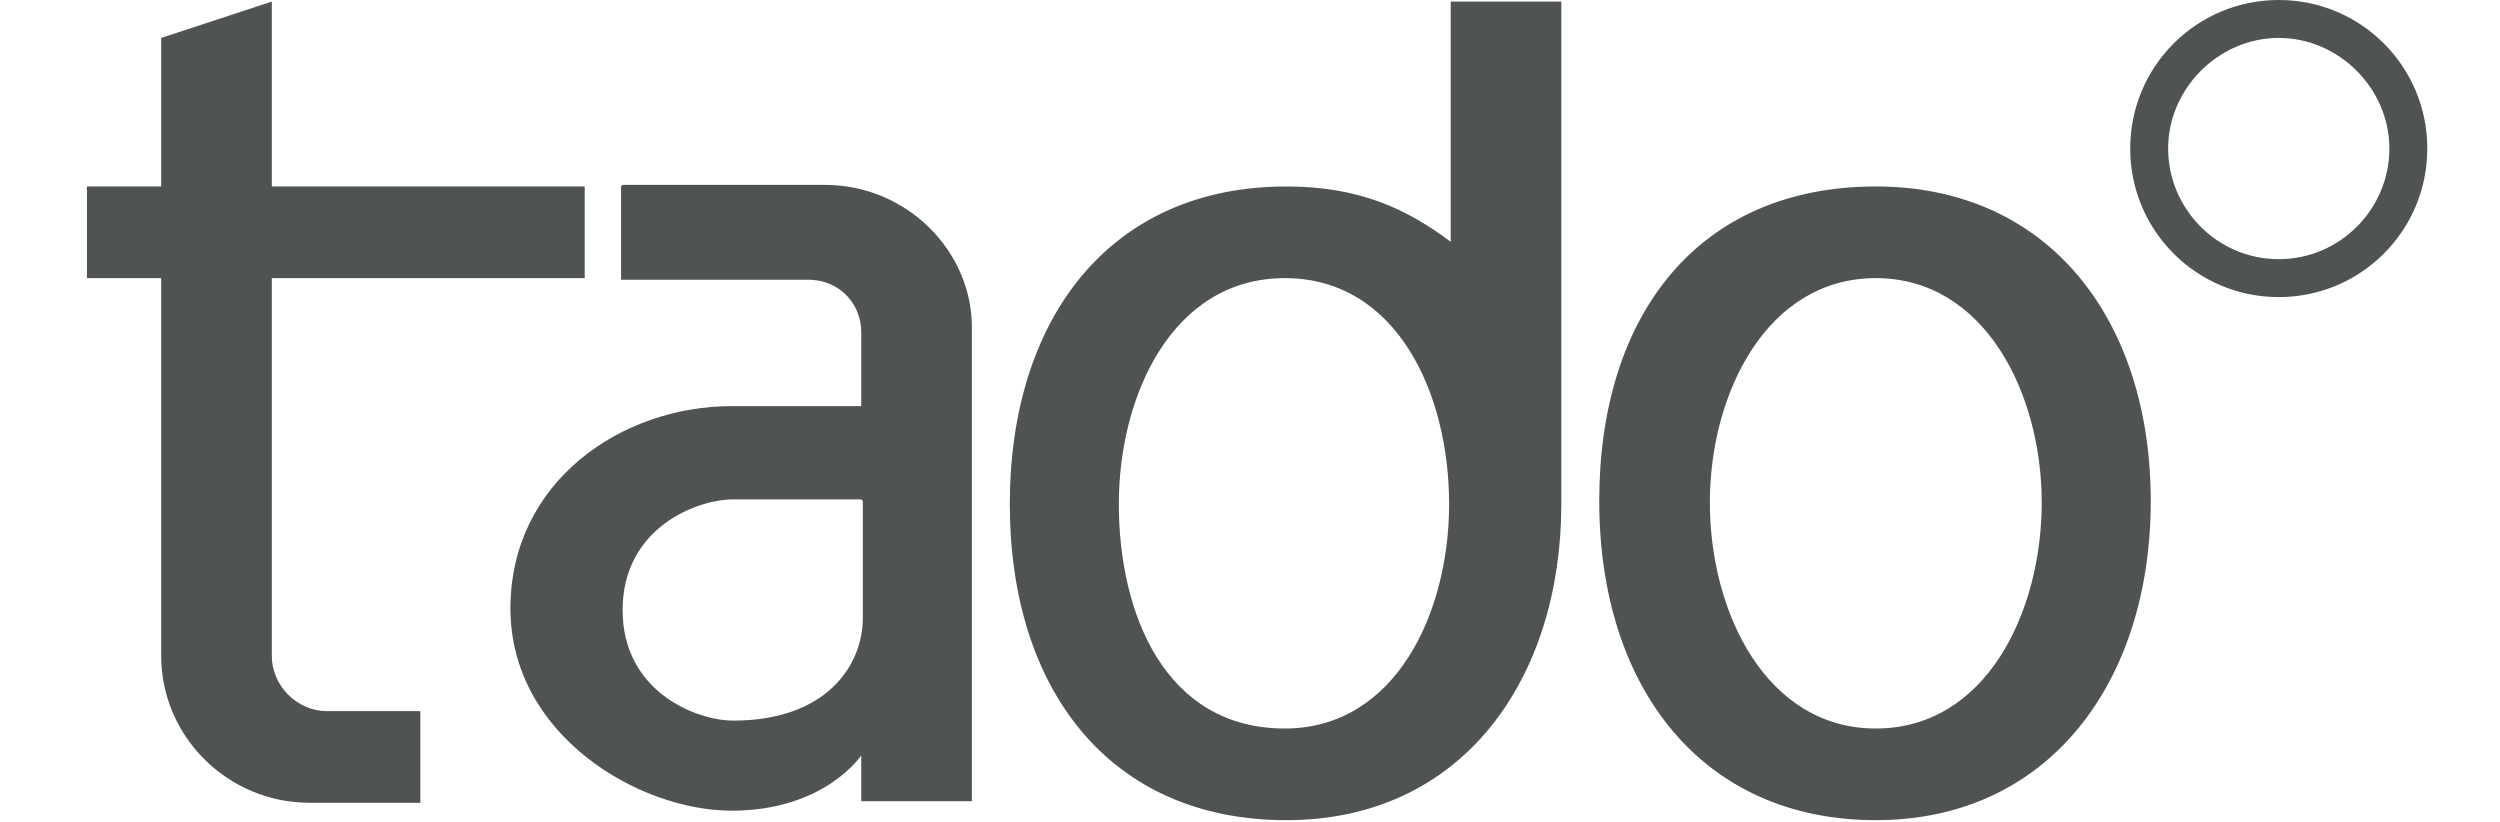 <?xml version="1.0" encoding="UTF-8"?>
<svg xmlns="http://www.w3.org/2000/svg" id="Ebene_1" data-name="Ebene 1" version="1.1" viewBox="0 0 158.2 52">
  <defs>
    <style>
      .cls-1 {
        fill: #4f5353;
        stroke-width: 0px;
      }
    </style>
  </defs>
  <path class="cls-1" d="M144.2,16.4c-3.9,0-7-3.2-7-7s3.2-7,7-7,7,3.2,7,7c0,3.8-3.1,7-7,7M144.2,0c-5.2,0-9.4,4.2-9.4,9.4s4.2,9.4,9.4,9.4,9.4-4.2,9.4-9.4S149.4,0,144.2,0M81.3,46.1c-7.6,0-10.5-7.3-10.5-14.2s3.4-14.3,10.5-14.3,10.4,7.3,10.4,14.3c0,6.9-3.4,14.2-10.4,14.2M98.8,31.9V.1h-7v15.2c-2.8-2.1-5.8-3.5-10.4-3.5-11.2,0-17.5,8.4-17.5,20.1s6.3,20,17.5,20,17.4-9,17.4-20M118.7,46.1c7,0,10.5-7.4,10.5-14.3s-3.6-14.2-10.5-14.2-10.5,7.3-10.5,14.2c0,7,3.6,14.3,10.5,14.3M118.7,11.8c11,0,17.4,8.5,17.4,19.9s-6.4,20.2-17.4,20.2-17.5-8.4-17.5-20.2,6.3-19.9,17.5-19.9M54.5,31.6h-8.1c-2.3,0-7,1.8-7,7s4.7,7,7,7c5.9,0,8.2-3.5,8.2-6.5v-7.4h0ZM39.4,11.7h12.8c5.2,0,9.3,4.2,9.3,9v30h-7v-2.9s-2.3,3.5-8.2,3.5-14-4.8-14-12.8,7-12.8,14-12.8h8.2v-4.7c0-1.6-1.2-3.3-3.4-3.3h-11.8v-5.9ZM37,17.6h-19.8v23.9c0,1.9,1.6,3.5,3.5,3.5h5.9v5.8h-7c-5.2,0-9.4-4.2-9.4-9.3v-23.9h-4.7v-5.8h4.7V2.4L17.2.1v11.7h19.8v5.8Z"></path>
</svg>
